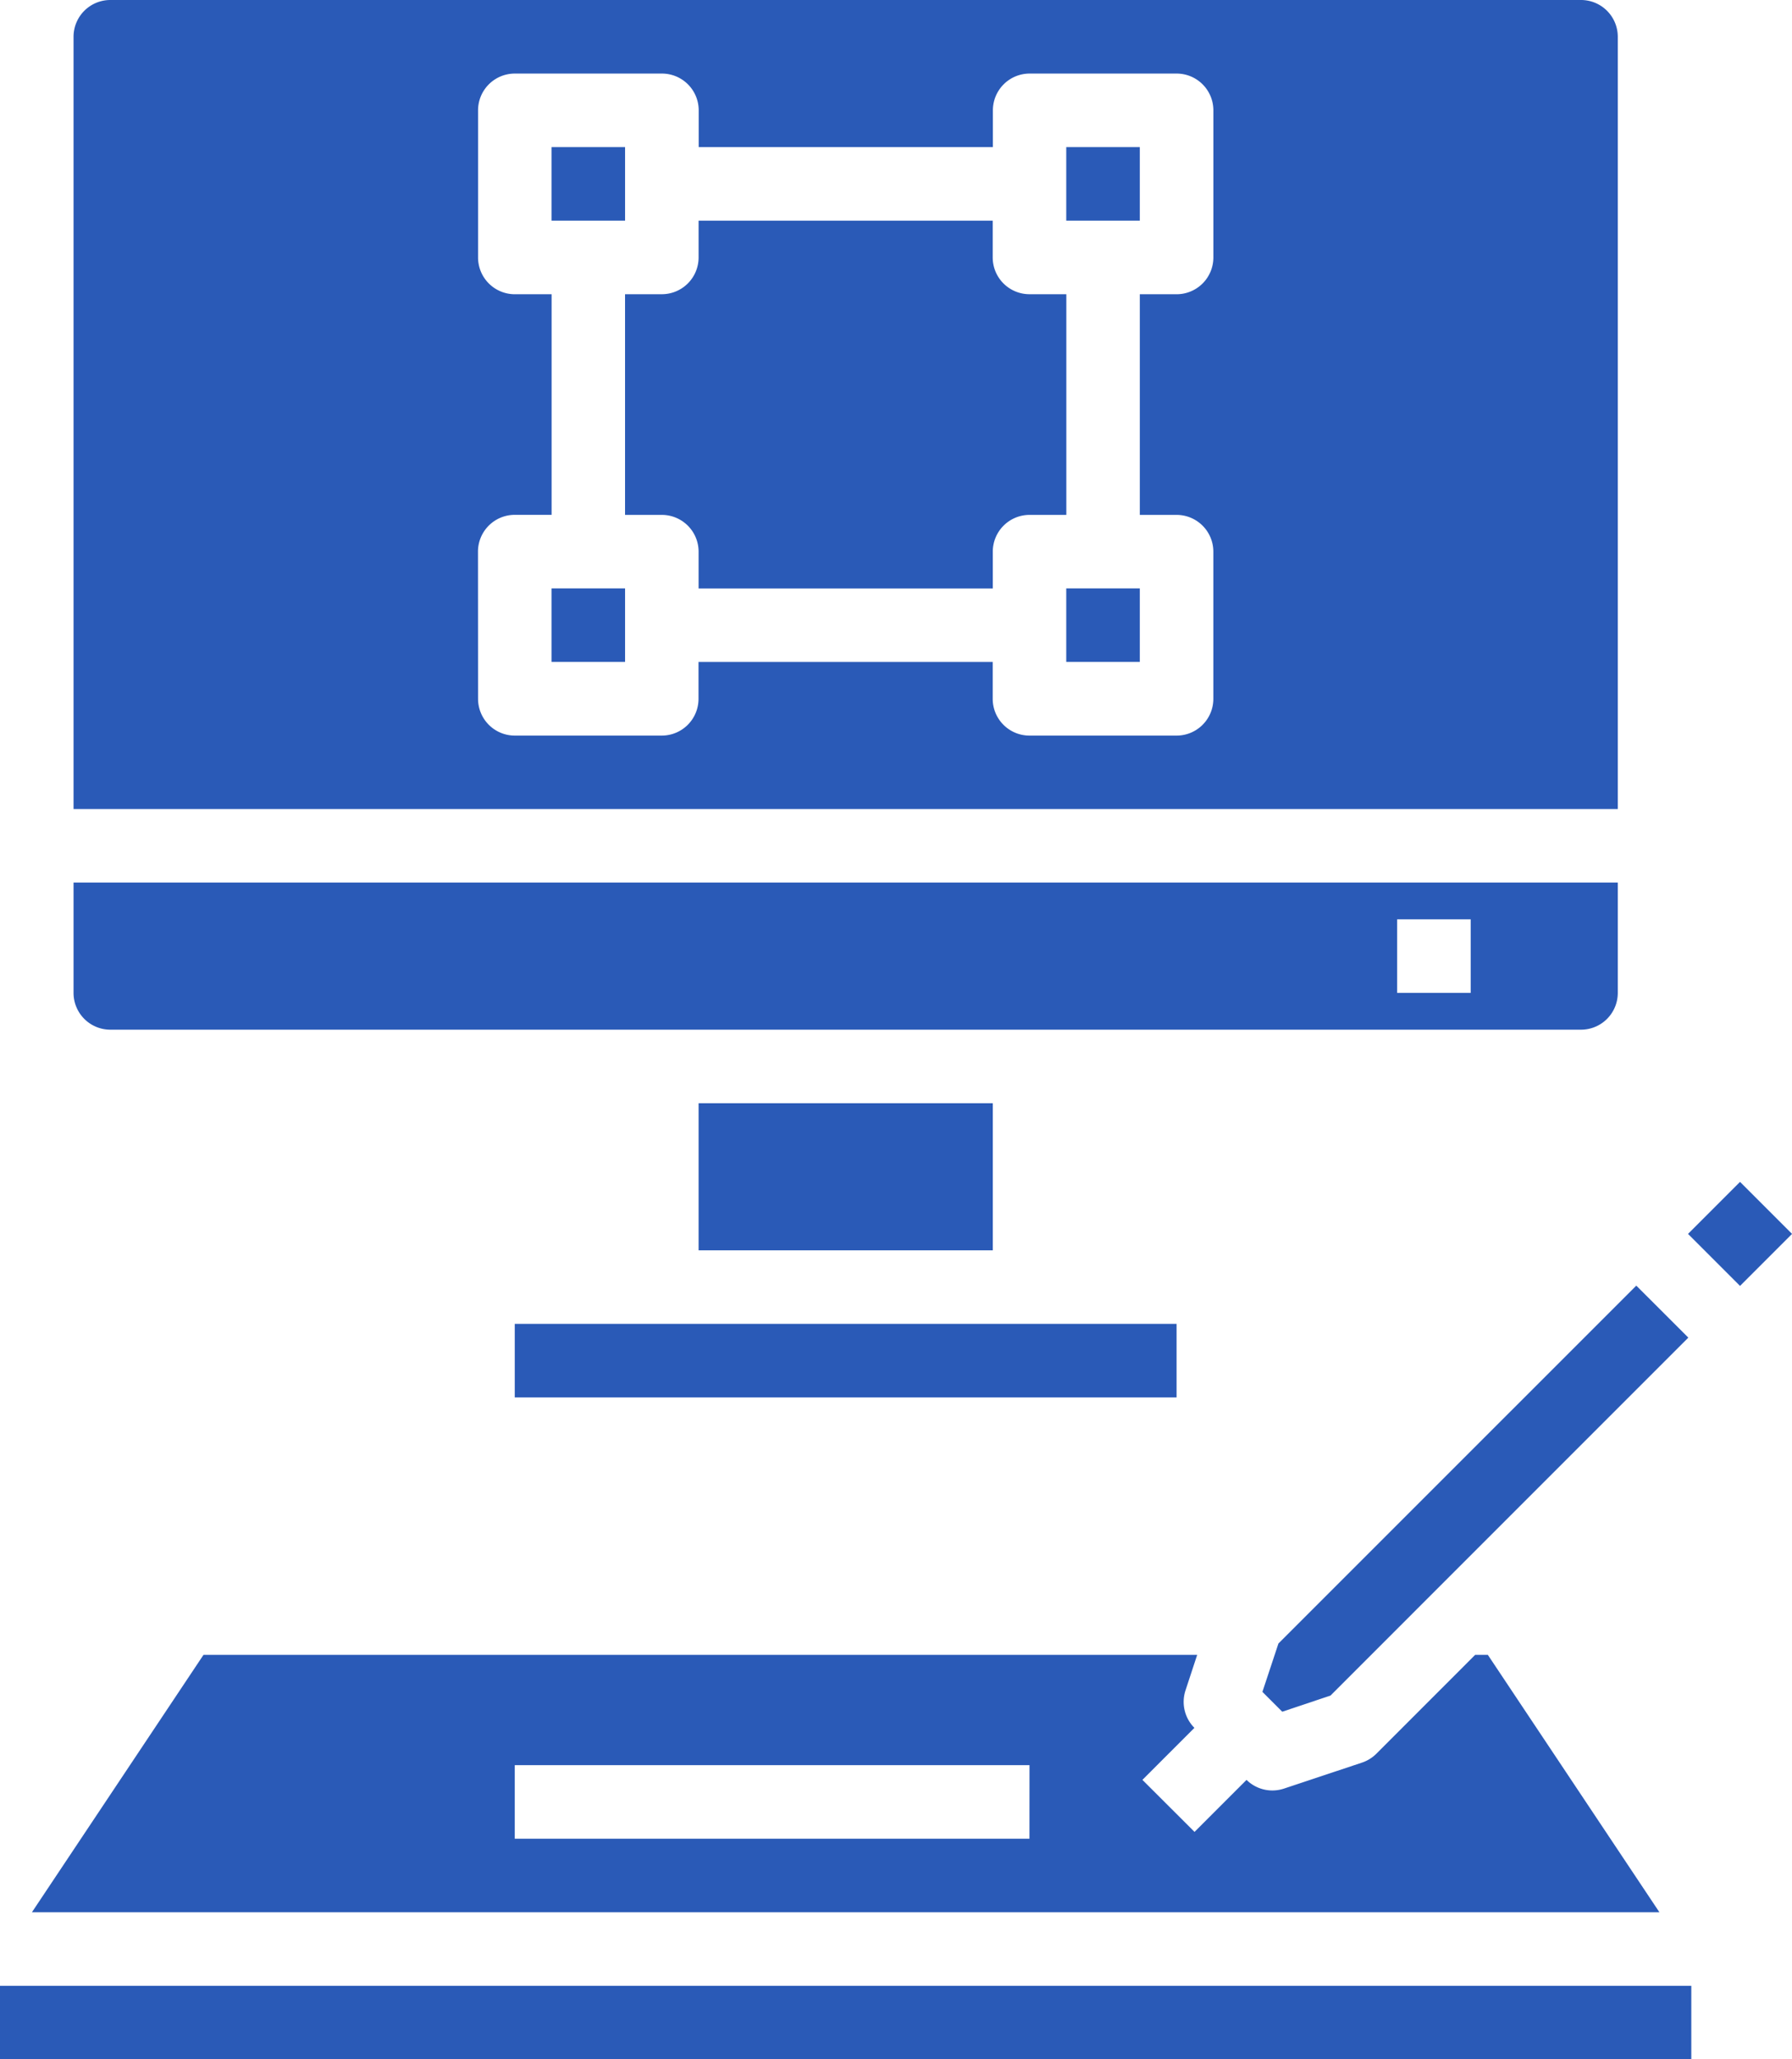 <svg xmlns="http://www.w3.org/2000/svg" width="69.441" height="79.787" viewBox="0 0 69.441 79.787">
  <g id="Graphic_Designer-Computer-Monitor-Graphic_Tablet-Designer" data-name="Graphic Designer-Computer-Monitor-Graphic Tablet-Designer" transform="translate(-9 -4)">
    <path id="Path_1496" data-name="Path 1496" d="M38,20h2.85v2.85H38Z" transform="translate(12.318 6.796)" fill="#2a5ab7"/>
    <path id="Path_1497" data-name="Path 1497" d="M70.84,32.274V28H11v4.274A1.425,1.425,0,0,0,12.425,33.7H69.416A1.425,1.425,0,0,0,70.84,32.274Zm-5.7,0h-2.85v-2.85h2.85Z" transform="translate(0.85 10.194)" fill="#2a5ab7"/>
    <path id="Path_1498" data-name="Path 1498" d="M38,8h2.85v2.85H38Z" transform="translate(12.318 1.699)" fill="#2a5ab7"/>
    <path id="Path_1499" data-name="Path 1499" d="M23,40H48.646v2.85H23Z" transform="translate(5.947 15.292)" fill="#2a5ab7"/>
    <path id="Path_1500" data-name="Path 1500" d="M28,34H39.4v5.7H28Z" transform="translate(8.071 12.743)" fill="#2a5ab7"/>
    <path id="Path_1501" data-name="Path 1501" d="M11,35.345H70.84V5.425A1.425,1.425,0,0,0,69.416,4H12.425A1.425,1.425,0,0,0,11,5.425Zm15.672-9.973A1.425,1.425,0,0,1,28.1,23.947h1.425V15.4H28.1a1.425,1.425,0,0,1-1.425-1.425v-5.7A1.425,1.425,0,0,1,28.1,6.85h5.7a1.425,1.425,0,0,1,1.425,1.425V9.7h11.4V8.274A1.425,1.425,0,0,1,48.044,6.85h5.7a1.425,1.425,0,0,1,1.425,1.425v5.7A1.425,1.425,0,0,1,53.743,15.4H52.318v8.549h1.425a1.425,1.425,0,0,1,1.425,1.425v5.7A1.425,1.425,0,0,1,53.743,32.5h-5.7a1.425,1.425,0,0,1-1.425-1.425V29.646h-11.4v1.425A1.425,1.425,0,0,1,33.8,32.5H28.1a1.425,1.425,0,0,1-1.425-1.425Z" transform="translate(0.85)" fill="#2a5ab7"/>
    <path id="Path_1502" data-name="Path 1502" d="M26,21.4h1.425a1.425,1.425,0,0,1,1.425,1.425v1.425h11.4V22.823A1.425,1.425,0,0,1,41.672,21.4H43.1V12.85H41.672a1.425,1.425,0,0,1-1.425-1.425V10H28.85v1.425a1.425,1.425,0,0,1-1.425,1.425H26Z" transform="translate(7.221 2.549)" fill="#2a5ab7"/>
    <path id="Path_1503" data-name="Path 1503" d="M24,20h2.85v2.85H24Z" transform="translate(6.372 6.796)" fill="#2a5ab7"/>
    <path id="Path_1504" data-name="Path 1504" d="M24,8h2.85v2.85H24Z" transform="translate(6.372 1.699)" fill="#2a5ab7"/>
    <path id="Path_1505" data-name="Path 1505" d="M55.023,49H16.517L9.868,58.973H72.934L66.285,49h-.49l-3.828,3.83a1.443,1.443,0,0,1-.557.345l-3.023,1.007a1.453,1.453,0,0,1-.452.073,1.425,1.425,0,0,1-1-.41l-2.015,2.015L52.9,53.844l2.015-2.015a1.425,1.425,0,0,1-.343-1.458Zm-6.5,7.124H28.578v-2.85H48.525Z" transform="translate(0.369 19.115)" fill="#2a5ab7"/>
    <path id="Path_1506" data-name="Path 1506" d="M45.974,54.842,59.84,40.975,57.823,38.96,43.956,52.826,43.335,54.7l.769.769Z" transform="translate(14.584 14.85)" fill="#2a5ab7"/>
    <path id="Path_1507" data-name="Path 1507" d="M9,58H74.539v2.85H9Z" transform="translate(0 22.938)" fill="#2a5ab7"/>
    <path id="Path_1508" data-name="Path 1508" d="M0,0H2.85V2.85H0Z" transform="translate(74.412 51.806) rotate(-45)" fill="#2a5ab7"/>
  </g>
</svg>
